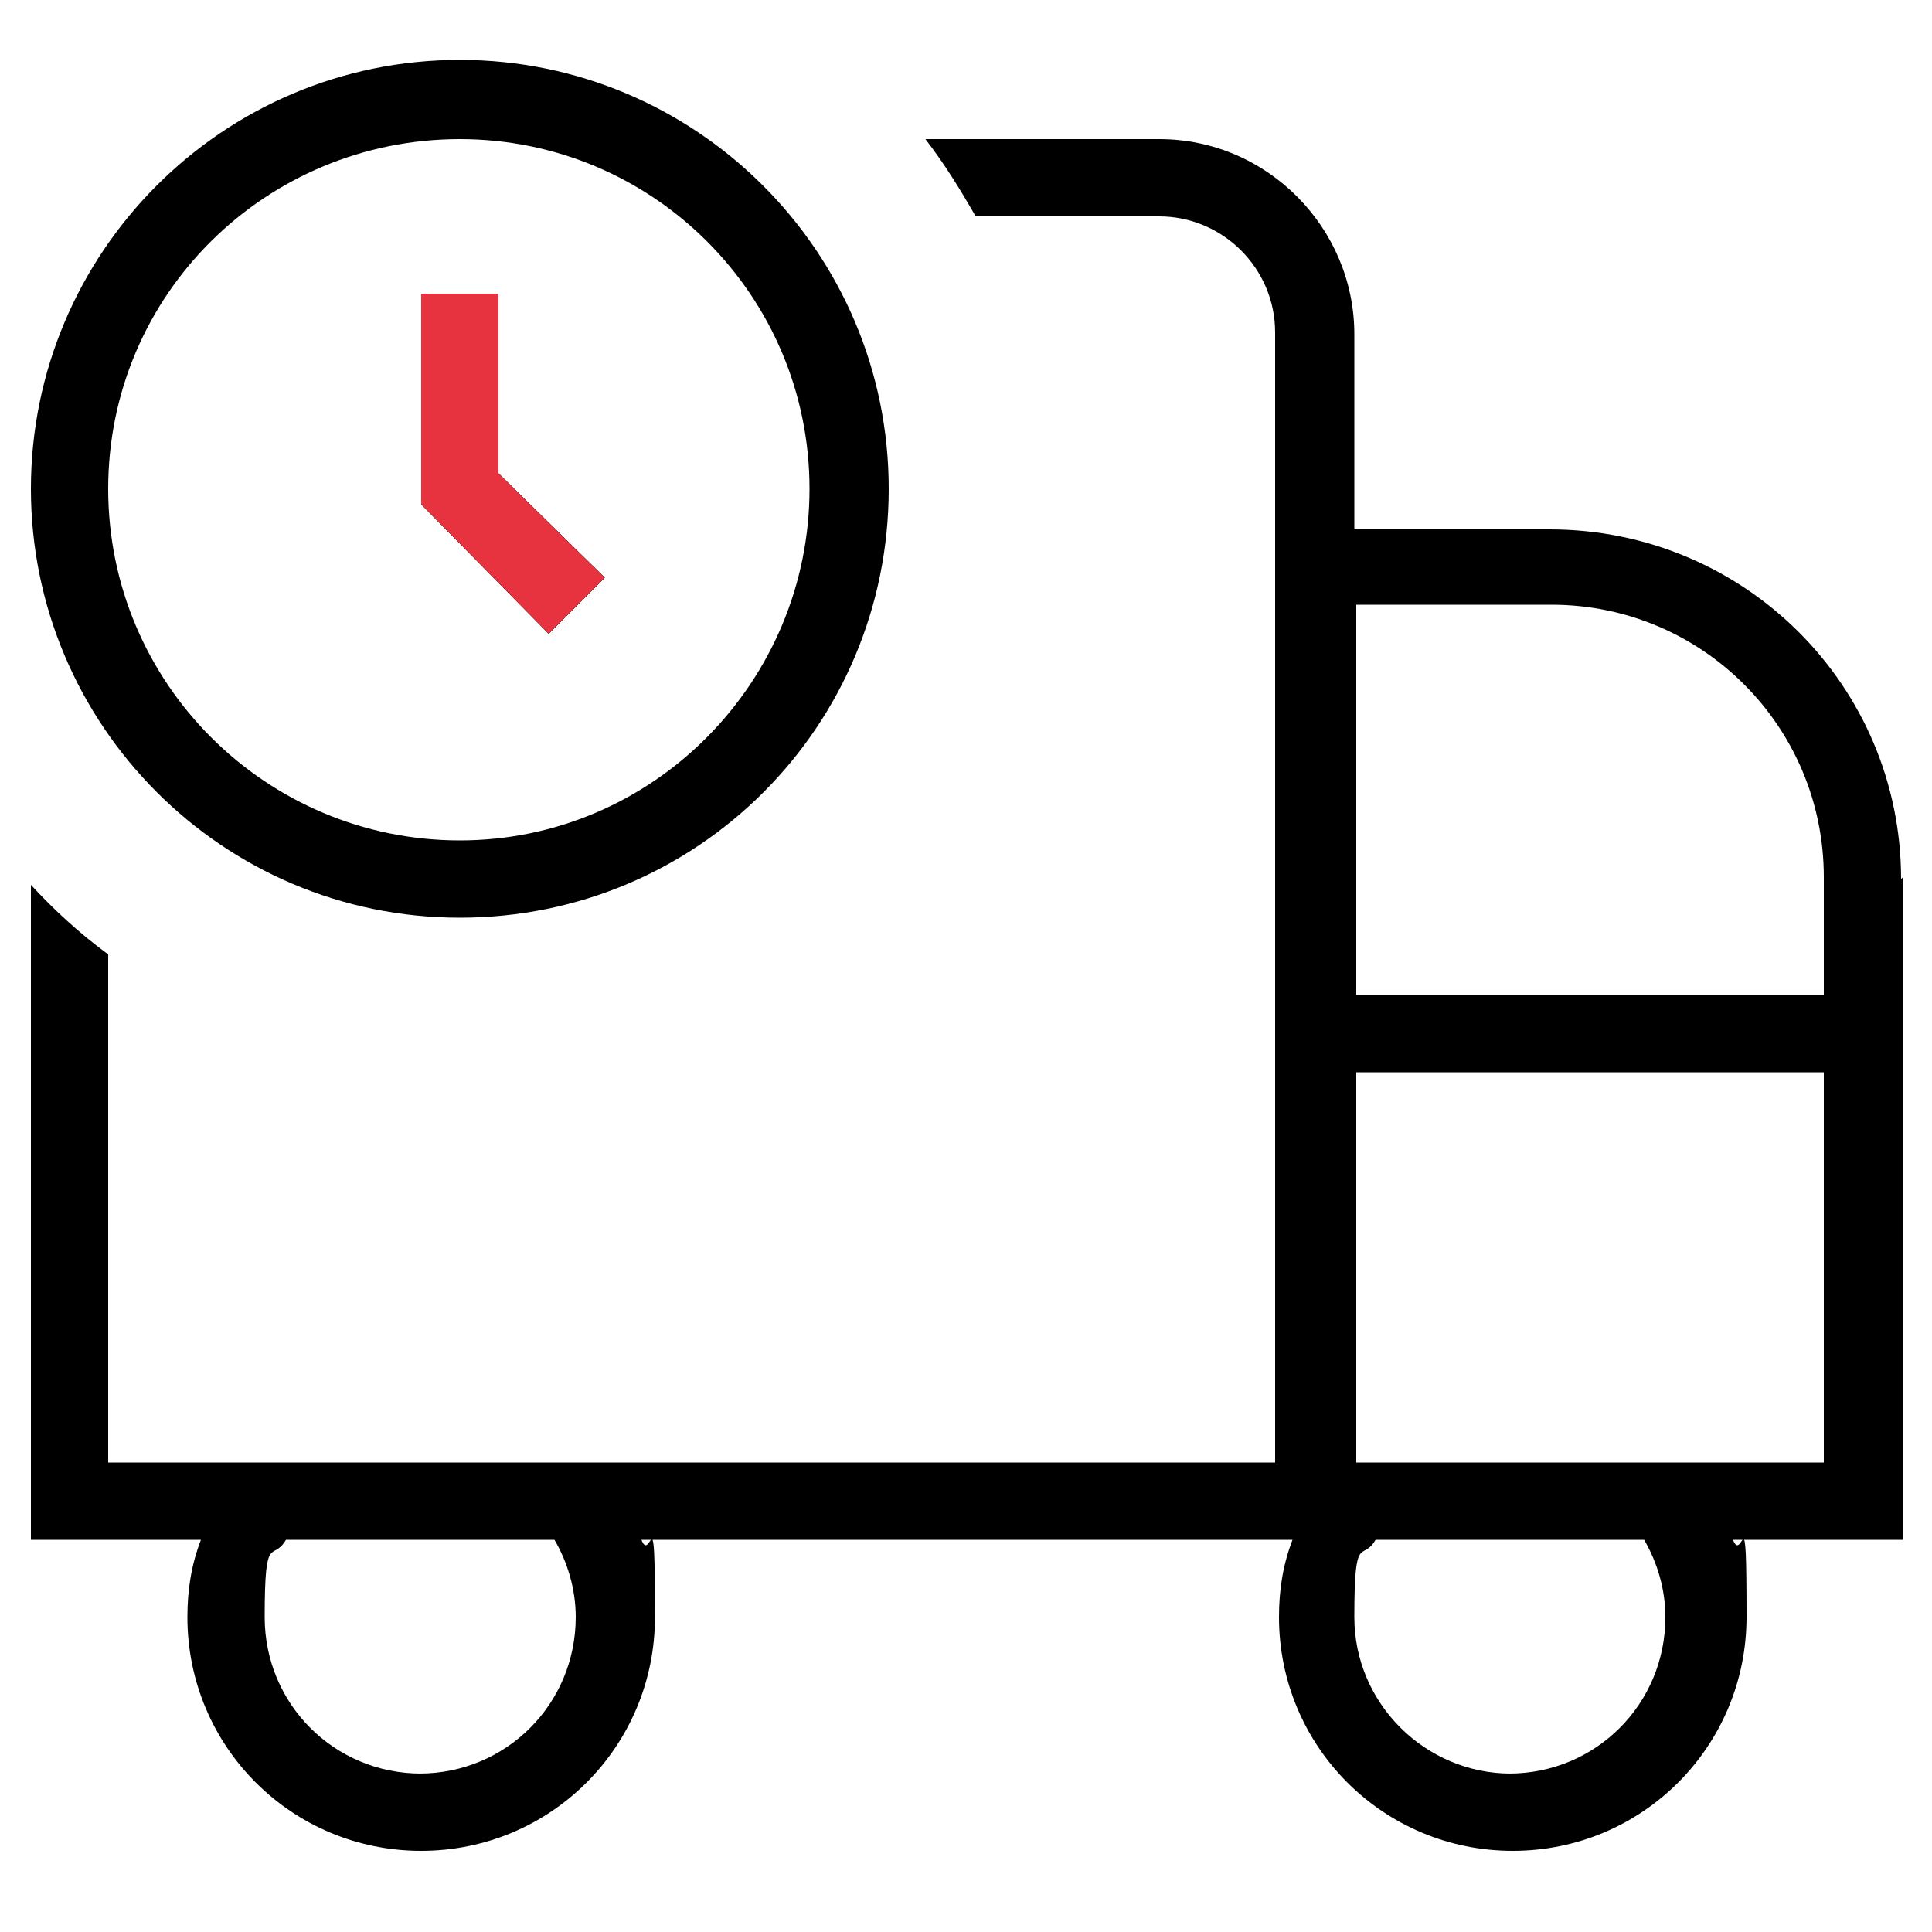 <?xml version="1.0" encoding="UTF-8"?>
<svg id="Layer_1" xmlns="http://www.w3.org/2000/svg" version="1.1" viewBox="0 0 100 100">
  <!-- Generator: Adobe Illustrator 29.3.0, SVG Export Plug-In . SVG Version: 2.1.0 Build 146)  -->
  <defs>
    <style>
      .st0 {
        fill: #e6333f;
      }
    </style>
  </defs>
  <path d="M98.4,45.5c0-10-8.1-18.1-18.2-18.1h-10.1v-10.1c0-5.5-4.5-10.1-10.1-10.1h-12.1c1,1.3,1.8,2.6,2.6,4h9.5c3.3,0,6,2.7,6,6v58.5H5.6v-26.3c-1.5-1.1-2.8-2.3-4-3.6v33.9h8.8c-.5,1.3-.7,2.6-.7,4,0,6.7,5.4,12.1,12.1,12.1s12.1-5.4,12.1-12.1-.2-2.7-.7-4h33.7c-.5,1.3-.7,2.6-.7,4,0,6.7,5.4,12.1,12.1,12.1s12.1-5.4,12.1-12.1-.2-2.7-.7-4h8.8v-34.3ZM21.8,91.8c-4.5,0-8.1-3.6-8.1-8.1s.4-2.8,1.1-4h13.9c.7,1.2,1.1,2.6,1.1,4,0,4.5-3.6,8.1-8.1,8.1ZM78.2,91.8c-4.4,0-8.1-3.6-8.1-8.1s.4-2.8,1.1-4h13.9c.7,1.2,1.1,2.6,1.1,4,0,4.5-3.6,8.1-8.1,8.1ZM94.4,75.7h-24.2v-20.2h24.2v20.2ZM94.4,51.5h-24.2v-20.2h10.1c7.8,0,14.1,6.3,14.1,14.1v6.1Z"/>
  <polygon points="25.8 24.5 31.3 29.9 28.4 32.8 21.8 26.1 21.8 15.2 25.8 15.2 25.8 24.5"/>
  <path d="M23.8,3.1C11.5,3.1,1.6,13.1,1.6,25.3s9.9,22.2,22.2,22.2,22.2-9.9,22.2-22.2S36,3.1,23.8,3.1ZM23.8,43.5c-10,0-18.2-8.1-18.2-18.2S13.8,7.2,23.8,7.2s18.1,8.1,18.1,18.1-8.1,18.2-18.1,18.2Z"/>
  <polygon points="31.3 29.9 28.4 32.8 21.8 26.1 21.8 15.2 25.8 15.2 25.8 24.5 31.3 29.9"/>
  <polygon class="st0" points="31.3 29.9 28.4 32.8 21.8 26.1 21.8 15.2 25.8 15.2 25.8 24.5 31.3 29.9"/>
</svg>